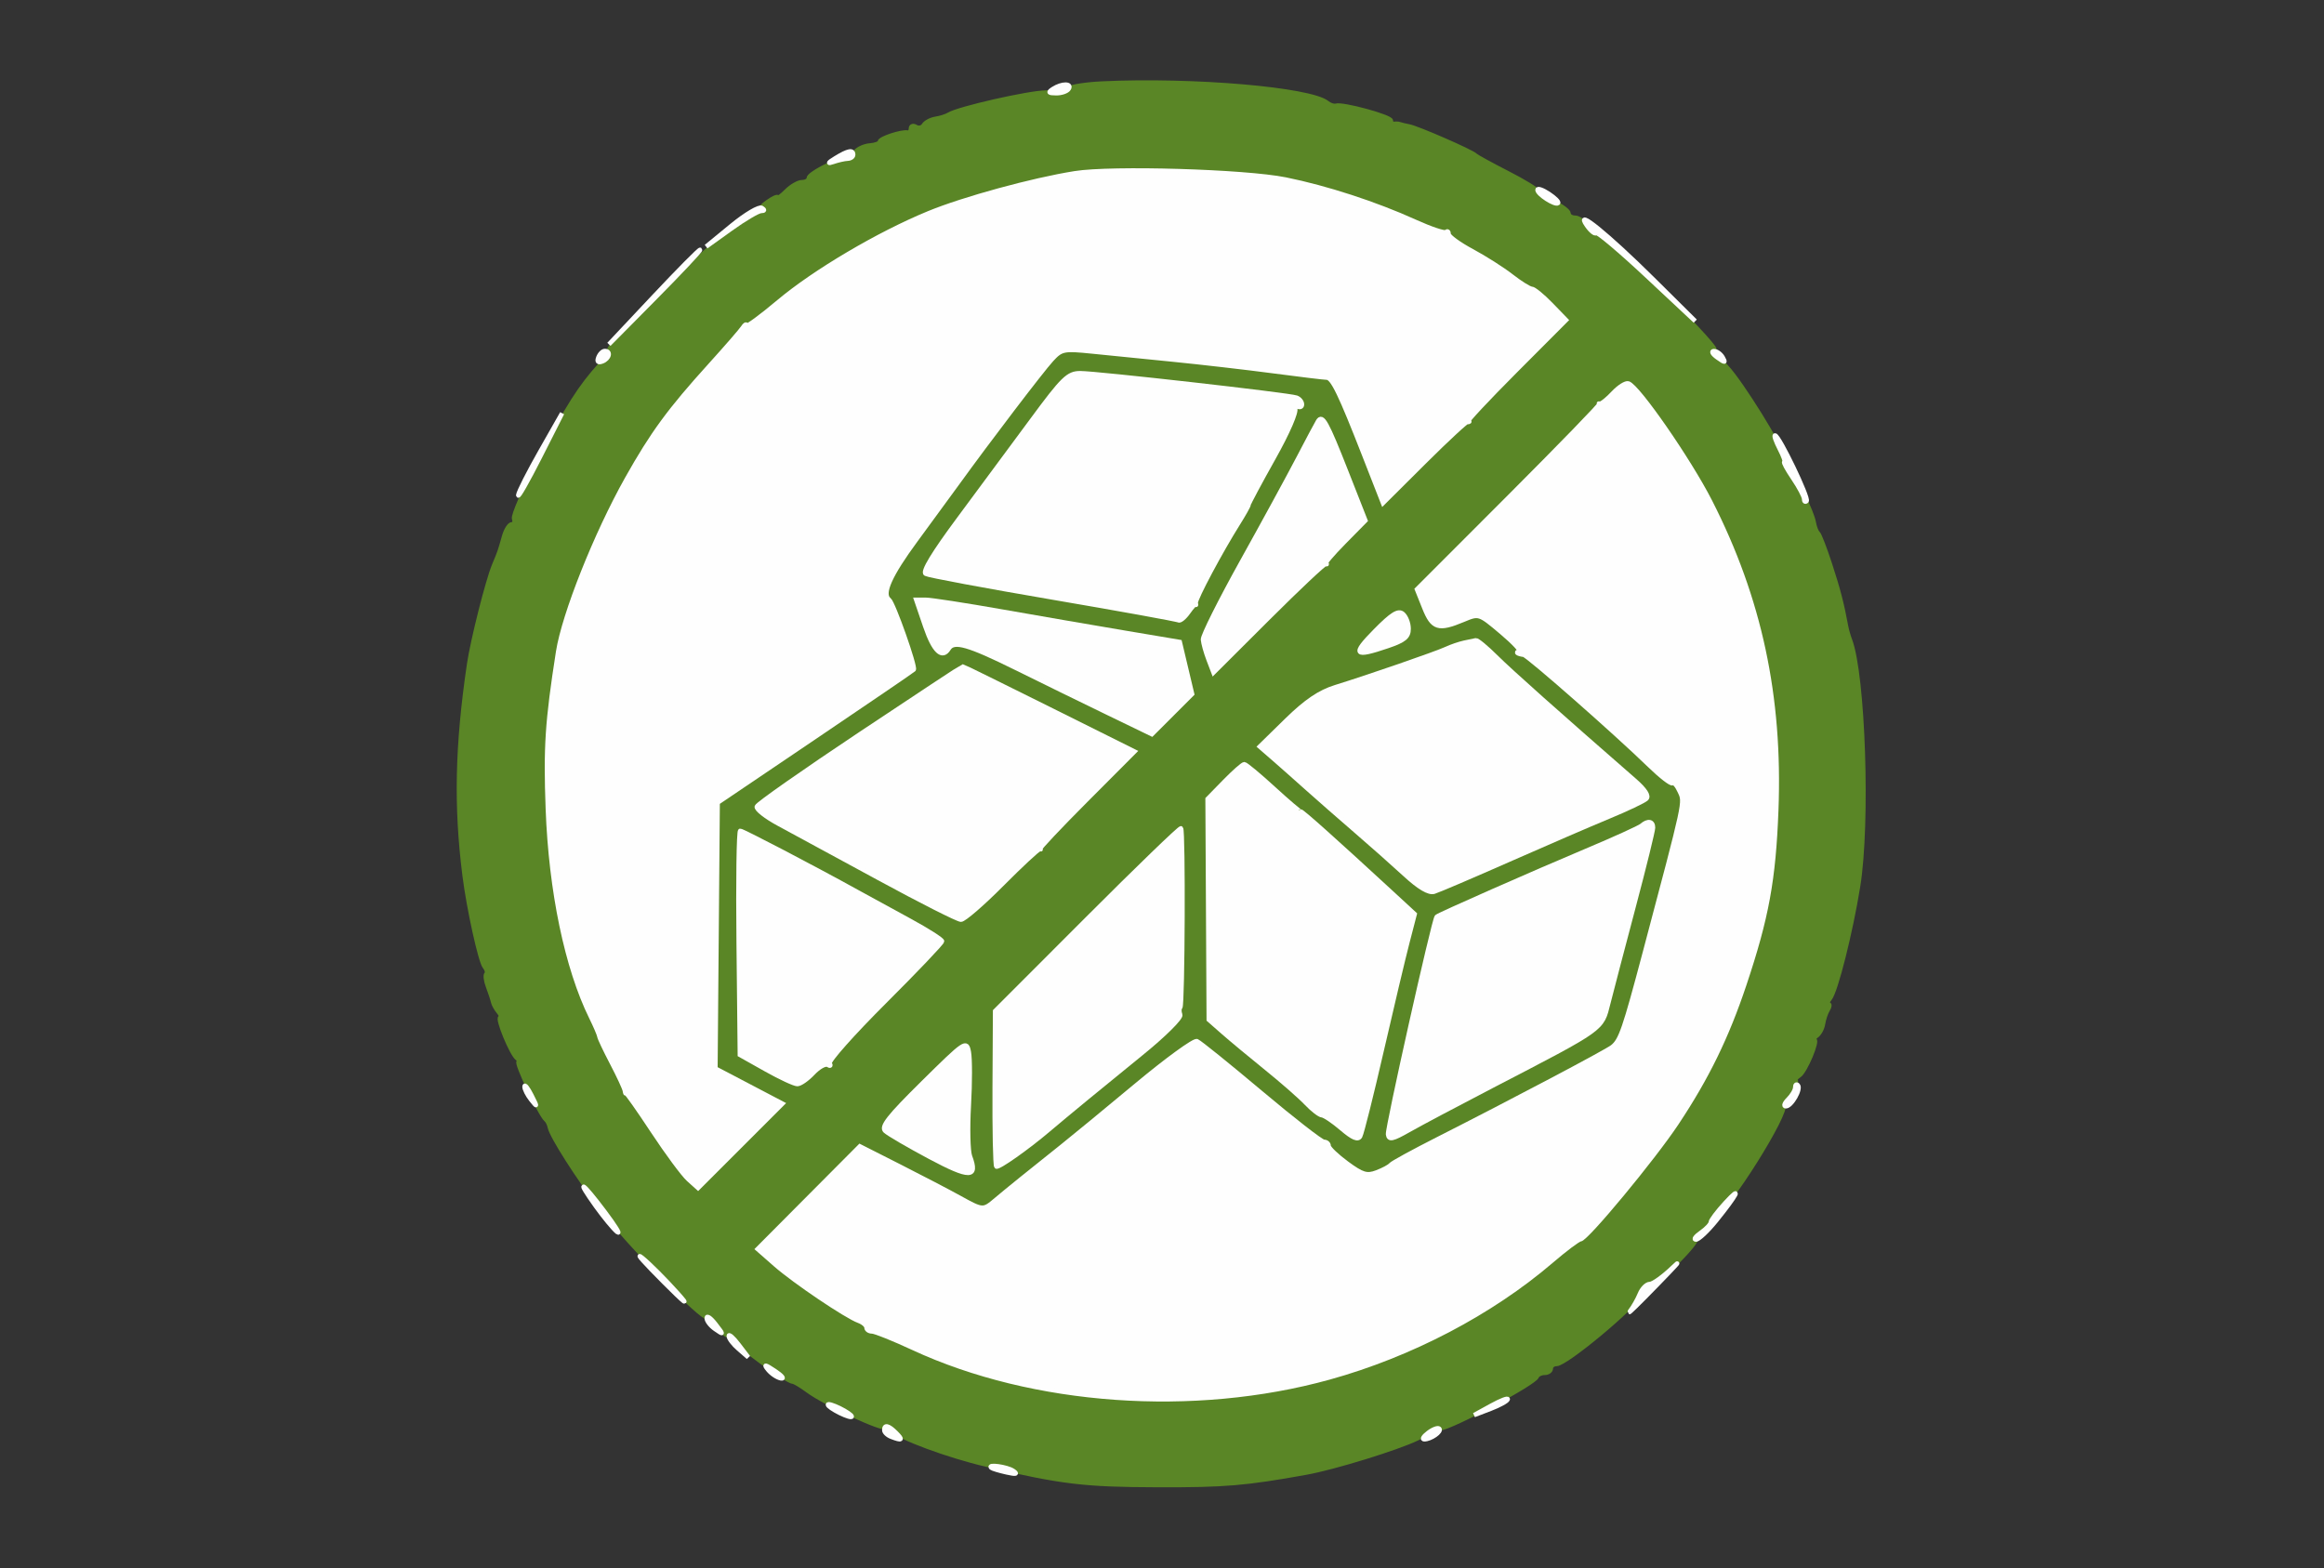 <?xml version="1.0" encoding="utf-8"?>
<!DOCTYPE svg PUBLIC "-//W3C//DTD SVG 20010904//EN" "http://www.w3.org/TR/2001/REC-SVG-20010904/DTD/svg10.dtd">
<svg version="1.0" xmlns="http://www.w3.org/2000/svg" width="523pt" height="353pt" viewBox="0 0 523 353" style="" preserveAspectRatio="xMidYMid meet">
<rect x="0" y="0" width="523" height="353" fill="#333333" stroke="none"/>
<g fill="#5A8626FE" stroke="#5A8626FE">
<path d="M 248.038 18.803 C 244.484 18.970 241.109 19.484 240.538 19.945 C 239.967 20.407 237.665 20.804 235.421 20.827 C 231.506 20.868 215.658 24.467 213.529 25.799 C 212.963 26.153 211.620 26.579 210.543 26.746 C 209.467 26.914 208.280 27.547 207.905 28.153 C 207.530 28.760 206.723 28.947 206.112 28.569 C 205.500 28.191 205.000 28.359 205.000 28.941 C 205.000 29.523 204.663 29.926 204.250 29.836 C 202.953 29.552 198.000 31.185 198.000 31.896 C 198.000 32.269 196.996 32.650 195.769 32.742 C 194.542 32.835 193.078 33.493 192.516 34.205 C 191.953 34.917 190.819 35.648 189.996 35.828 C 187.192 36.442 182.000 39.225 182.000 40.114 C 182.000 40.601 181.325 41.000 180.500 41.000 C 179.675 41.000 178.100 41.900 177.000 43.000 C 175.900 44.100 175.000 44.749 175.000 44.443 C 175.000 44.137 174.000 44.587 172.777 45.443 C 171.555 46.299 170.880 47.056 171.277 47.125 C 171.675 47.194 171.556 47.306 171.013 47.375 C 167.265 47.850 137.000 76.077 137.000 79.098 C 137.000 79.594 136.213 80.868 135.250 81.928 C 130.553 87.104 127.817 91.413 121.234 104.000 C 117.926 110.325 115.432 116.063 115.693 116.750 C 115.953 117.438 115.728 118.000 115.192 118.000 C 114.656 118.000 113.867 119.238 113.440 120.750 C 112.447 124.264 112.533 124.017 111.180 127.278 C 109.741 130.748 106.355 144.167 105.573 149.500 C 102.879 167.861 102.589 181.380 104.552 197.000 C 105.492 204.477 108.120 216.429 109.081 217.592 C 109.577 218.193 109.749 218.918 109.463 219.203 C 109.178 219.489 109.353 220.798 109.852 222.111 C 110.352 223.425 110.853 224.950 110.965 225.500 C 111.078 226.050 111.637 227.063 112.207 227.750 C 112.778 228.438 112.968 229.000 112.631 229.000 C 111.730 229.000 115.175 237.371 116.431 238.235 C 117.019 238.639 117.156 238.976 116.736 238.985 C 115.986 239.000 121.659 251.018 122.879 252.000 C 123.221 252.275 123.608 253.048 123.739 253.717 C 124.133 255.721 130.089 265.062 135.397 272.000 C 141.558 280.053 158.098 297.057 159.142 296.412 C 159.566 296.150 160.656 297.072 161.565 298.460 C 162.475 299.847 163.572 300.764 164.005 300.497 C 164.437 300.230 165.035 300.648 165.333 301.427 C 165.841 302.748 177.177 311.000 178.486 311.000 C 178.813 311.000 180.300 311.897 181.790 312.994 C 185.789 315.937 198.726 321.941 199.468 321.199 C 199.820 320.846 200.455 321.119 200.879 321.805 C 201.844 323.366 213.405 327.660 222.000 329.649 C 239.208 333.632 243.934 334.197 260.500 334.251 C 275.609 334.300 280.293 333.907 293.959 331.439 C 300.263 330.300 314.431 325.931 319.000 323.717 C 321.475 322.517 323.725 321.522 324.000 321.506 C 326.524 321.358 345.247 311.370 345.833 309.860 C 346.017 309.387 346.804 309.000 347.583 309.000 C 348.363 309.000 349.000 308.550 349.000 308.000 C 349.000 307.450 349.580 307.000 350.288 307.000 C 352.395 307.000 368.072 293.940 369.049 291.370 C 369.545 290.067 370.541 289.000 371.263 289.000 C 371.985 289.000 374.791 286.750 377.500 284.000 C 380.209 281.250 382.004 279.000 381.490 279.000 C 380.976 279.000 381.555 278.299 382.777 277.443 C 384.000 276.587 385.000 275.237 385.000 274.443 C 385.000 273.649 385.438 273.000 385.974 273.000 C 388.270 273.000 402.699 250.032 401.288 248.622 C 400.946 248.280 401.161 248.000 401.766 248.000 C 402.762 248.000 404.619 244.045 404.061 243.112 C 403.934 242.898 404.300 242.433 404.876 242.077 C 406.235 241.237 409.263 234.005 408.263 233.985 C 407.844 233.976 408.051 233.619 408.725 233.191 C 409.398 232.763 410.086 231.533 410.254 230.457 C 410.421 229.380 410.909 227.938 411.338 227.250 C 411.767 226.563 411.811 226.000 411.437 226.000 C 411.062 226.000 411.222 225.438 411.792 224.750 C 413.124 223.145 416.480 209.793 418.139 199.500 C 420.429 185.290 419.321 151.900 416.297 144.000 C 415.981 143.175 415.597 141.825 415.445 141.000 C 414.493 135.851 413.696 132.776 411.817 127.000 C 410.654 123.425 409.432 120.275 409.102 120.000 C 408.771 119.725 408.344 118.610 408.154 117.521 C 407.769 115.323 404.359 108.248 402.673 106.149 C 402.076 105.406 401.488 104.121 401.367 103.293 C 401.017 100.908 391.802 86.051 388.543 82.616 C 386.917 80.902 385.690 79.131 385.817 78.679 C 386.146 77.507 360.056 51.611 359.304 52.363 C 358.960 52.706 358.051 52.090 357.283 50.994 C 356.515 49.897 355.237 49.000 354.443 49.000 C 353.649 49.000 353.000 48.571 353.000 48.047 C 353.000 47.523 351.425 46.346 349.500 45.433 C 347.575 44.520 346.000 43.463 346.000 43.084 C 346.000 42.706 342.963 40.845 339.250 38.948 C 335.538 37.052 332.275 35.257 332.000 34.961 C 331.271 34.174 319.074 28.848 317.143 28.472 C 316.239 28.297 315.275 28.065 315.000 27.958 C 314.725 27.851 314.163 27.816 313.750 27.882 C 313.338 27.947 313.000 27.622 313.000 27.160 C 313.000 26.283 302.138 23.330 300.645 23.801 C 300.174 23.949 299.274 23.653 298.645 23.143 C 294.894 20.107 268.498 17.843 248.038 18.803 M 289.305 40.411 C 298.503 42.269 309.533 45.862 318.453 49.906 C 321.975 51.503 325.114 52.553 325.428 52.238 C 325.743 51.924 326.000 52.120 326.000 52.674 C 326.000 53.229 328.363 54.951 331.250 56.502 C 334.138 58.053 338.140 60.600 340.144 62.161 C 342.148 63.722 344.197 65.000 344.698 65.000 C 345.198 65.000 347.143 66.584 349.018 68.519 L 352.429 72.038 340.981 83.519 C 334.684 89.834 329.863 95.000 330.266 95.000 C 330.670 95.000 330.784 94.888 330.520 94.750 C 330.256 94.613 325.809 98.713 320.639 103.861 L 311.239 113.223 307.029 102.457 C 301.597 88.561 299.871 85.002 298.565 84.992 C 297.979 84.987 292.550 84.331 286.500 83.532 C 280.450 82.734 270.325 81.565 264.000 80.934 C 257.675 80.304 249.456 79.480 245.736 79.104 C 239.348 78.458 238.842 78.561 236.634 80.960 C 234.474 83.306 222.585 98.898 215.513 108.658 C 213.856 110.946 209.492 116.937 205.816 121.972 L 199.132 131.126 202.597 140.699 C 204.503 145.964 205.868 150.465 205.631 150.703 C 205.393 150.940 195.367 157.778 183.350 165.897 L 161.500 180.661 161.249 210.580 L 160.998 240.500 168.539 244.453 L 176.080 248.407 166.587 257.900 L 157.093 267.394 154.932 265.447 C 153.744 264.376 150.123 259.483 146.886 254.574 C 143.649 249.665 140.948 245.840 140.885 246.074 C 140.821 246.308 140.701 246.050 140.618 245.500 C 140.535 244.950 139.231 242.141 137.720 239.257 C 136.209 236.373 134.931 233.673 134.879 233.257 C 134.828 232.841 134.009 230.925 133.059 229.000 C 127.582 217.896 123.974 200.570 123.292 182.098 C 122.777 168.159 123.151 162.440 125.605 146.722 C 126.920 138.299 134.121 120.199 141.117 107.734 C 146.826 97.564 150.683 92.301 159.832 82.199 C 163.469 78.183 166.788 74.358 167.207 73.699 C 167.626 73.040 167.976 72.841 167.985 73.257 C 167.993 73.673 171.263 71.273 175.250 67.924 C 183.358 61.113 197.682 52.655 208.997 47.996 C 216.870 44.755 232.403 40.508 241.894 39.003 C 250.230 37.680 280.186 38.570 289.305 40.411 M 373.732 94.962 C 391.935 119.289 400.972 149.655 399.733 182.331 C 398.741 208.479 391.385 231.601 377.319 252.781 C 372.025 260.752 357.016 278.864 355.636 278.948 C 355.160 278.976 352.235 281.172 349.136 283.827 C 335.501 295.504 317.479 304.947 299.107 310.038 C 268.667 318.473 232.473 315.905 205.500 303.396 C 201.100 301.355 196.938 299.681 196.250 299.676 C 195.563 299.671 195.000 299.278 195.000 298.802 C 195.000 298.326 194.213 297.647 193.250 297.292 C 190.399 296.241 178.813 288.422 174.500 284.637 L 170.500 281.127 182.001 269.567 L 193.503 258.008 202.501 262.569 C 207.451 265.077 213.483 268.225 215.907 269.565 C 221.221 272.501 221.236 272.502 224.165 270.028 C 226.641 267.936 231.820 263.750 239.045 258.000 C 241.464 256.075 249.016 249.858 255.828 244.184 C 262.640 238.510 268.728 234.082 269.357 234.343 C 269.986 234.604 276.434 239.809 283.687 245.909 C 290.939 252.009 297.352 257.000 297.937 257.000 C 298.521 257.000 299.000 257.411 299.000 257.913 C 299.000 258.416 300.848 260.186 303.108 261.848 C 306.590 264.408 307.615 264.717 309.837 263.872 C 311.279 263.323 312.693 262.566 312.980 262.187 C 313.266 261.809 318.000 259.219 323.500 256.431 C 340.554 247.785 361.435 236.756 362.854 235.644 C 364.728 234.175 365.591 231.673 370.148 214.500 C 379.425 179.535 379.177 180.683 378.019 178.142 C 377.417 176.822 376.687 175.979 376.397 176.270 C 376.106 176.560 373.761 174.748 371.184 172.243 C 363.581 164.850 343.851 147.511 342.888 147.375 C 341.448 147.172 340.926 146.760 341.939 146.625 C 342.455 146.556 340.620 144.596 337.860 142.270 C 332.857 138.052 332.831 138.044 329.299 139.520 C 323.705 141.857 322.399 141.455 320.545 136.822 L 318.874 132.644 339.678 111.822 C 351.120 100.370 360.261 90.947 359.991 90.882 C 359.721 90.816 359.778 90.797 360.117 90.837 C 360.457 90.878 361.781 89.798 363.060 88.437 C 364.338 87.075 365.861 86.113 366.442 86.298 C 367.024 86.483 370.304 90.381 373.732 94.962 M 268.802 86.591 C 281.286 88.015 291.896 89.559 292.379 90.020 C 292.875 90.493 291.167 94.698 288.455 99.679 C 285.813 104.531 282.326 110.975 280.707 114.000 C 279.088 117.025 277.423 119.950 277.006 120.500 C 275.329 122.714 268.968 134.931 269.098 135.688 C 269.174 136.135 269.184 136.287 269.118 136.027 C 269.053 135.768 268.294 136.563 267.432 137.794 C 266.569 139.026 265.556 139.845 265.182 139.615 C 264.807 139.385 252.125 137.084 237.000 134.502 C 221.875 131.921 208.964 129.511 208.310 129.148 C 207.524 128.712 210.073 124.509 215.810 116.785 C 220.589 110.348 227.997 100.338 232.271 94.541 C 239.171 85.182 240.383 84.000 243.073 84.000 C 244.740 84.000 256.317 85.166 268.802 86.591 M 336.635 147.842 C 339.892 151.080 350.554 160.582 367.862 175.672 C 370.224 177.732 371.149 179.172 370.500 179.779 C 369.950 180.293 366.125 182.109 362.000 183.815 C 357.875 185.520 347.750 189.895 339.500 193.538 C 331.250 197.180 323.705 200.404 322.733 200.701 C 321.561 201.060 319.367 199.770 316.220 196.871 C 313.609 194.467 308.601 190.025 305.090 187.000 C 301.579 183.975 296.635 179.644 294.103 177.376 C 291.571 175.107 288.150 172.078 286.500 170.645 L 283.500 168.039 289.548 162.118 C 293.902 157.857 296.985 155.768 300.548 154.665 C 308.061 152.340 323.244 147.089 325.500 146.037 C 327.203 145.242 329.307 144.633 332.135 144.116 C 332.484 144.052 334.509 145.729 336.635 147.842 M 286.556 177.426 C 289.814 180.411 292.574 182.759 292.689 182.644 C 292.880 182.453 300.468 189.238 313.353 201.123 L 318.366 205.746 316.711 212.123 C 315.800 215.630 313.194 226.600 310.918 236.500 C 308.642 246.400 306.475 255.062 306.101 255.749 C 305.614 256.645 304.444 256.162 301.961 254.040 C 300.057 252.412 298.050 251.055 297.500 251.023 C 296.950 250.992 295.375 249.779 294.000 248.329 C 292.625 246.878 288.575 243.329 285.000 240.441 C 281.425 237.553 277.043 233.910 275.262 232.345 L 272.023 229.500 271.891 204.666 L 271.759 179.831 275.582 175.916 C 277.685 173.762 279.682 172.000 280.019 172.000 C 280.356 172.000 283.298 174.442 286.556 177.426 M 236.100 159.576 L 255.315 169.151 244.424 180.076 C 238.435 186.084 233.751 191.053 234.017 191.118 C 234.283 191.184 234.239 191.209 233.920 191.175 C 233.601 191.141 229.787 194.688 225.444 199.057 C 221.100 203.426 216.966 207.000 216.256 207.000 C 215.546 207.000 207.211 202.782 197.733 197.626 C 188.255 192.470 178.131 186.978 175.235 185.421 C 172.339 183.864 170.124 182.120 170.313 181.545 C 170.579 180.733 215.738 150.000 216.665 150.000 C 216.786 150.000 225.532 154.309 236.100 159.576 M 372.000 186.291 C 372.000 187.001 370.034 194.988 367.632 204.041 C 365.230 213.093 362.668 222.868 361.940 225.763 C 360.438 231.731 361.065 231.277 337.288 243.605 C 330.254 247.251 321.688 251.795 318.250 253.703 C 313.849 256.146 312.000 256.755 312.000 255.763 C 312.000 254.291 322.888 206.778 323.326 206.341 C 323.766 205.901 345.141 196.471 357.026 191.474 C 363.337 188.820 368.928 186.278 369.450 185.825 C 370.849 184.610 372.000 184.820 372.000 186.291 M 266.090 206.650 C 266.066 217.568 266.036 227.213 266.023 228.085 C 266.011 228.958 261.884 233.008 256.853 237.085 C 248.425 243.917 239.753 251.052 235.944 254.290 C 231.199 258.323 224.624 262.958 224.221 262.554 C 223.965 262.298 223.798 254.323 223.849 244.831 L 223.943 227.574 244.676 206.824 C 256.078 195.412 265.571 186.238 265.771 186.437 C 265.970 186.637 266.114 195.733 266.090 206.650 M 177.851 192.660 C 183.708 195.773 190.525 199.440 193.000 200.808 C 195.475 202.177 200.763 205.069 204.750 207.235 C 208.738 209.401 212.000 211.479 212.000 211.851 C 212.000 212.224 206.174 218.342 199.054 225.447 C 191.933 232.551 186.378 238.802 186.708 239.337 C 187.039 239.871 186.855 240.028 186.300 239.685 C 185.745 239.342 184.247 240.173 182.971 241.531 C 181.695 242.889 180.103 244.000 179.432 244.000 C 178.762 244.000 175.578 242.518 172.357 240.708 L 166.500 237.416 166.233 212.208 C 166.086 198.343 166.244 187.000 166.584 187.000 C 166.925 187.000 171.995 189.547 177.851 192.660 M 225.473 137.647 C 233.738 139.103 246.125 141.240 253.000 142.397 L 265.500 144.500 266.888 150.349 L 268.276 156.197 263.748 160.726 L 259.220 165.254 249.360 160.482 C 243.937 157.858 234.627 153.301 228.672 150.356 C 217.886 145.021 214.675 144.099 213.500 146.000 C 212.030 148.379 210.145 146.588 208.237 141.000 L 206.188 135.000 208.317 135.000 C 209.488 135.000 217.208 136.191 225.473 137.647 M 303.018 106.326 L 307.276 117.152 302.425 122.076 C 299.758 124.784 297.896 127.000 298.288 127.000 C 298.679 127.000 298.722 126.947 298.383 126.882 C 298.043 126.817 292.214 132.302 285.429 139.070 L 273.094 151.377 271.971 148.438 C 271.353 146.822 270.793 144.802 270.726 143.949 C 270.659 143.096 274.598 135.223 279.479 126.452 C 284.360 117.682 290.078 107.192 292.186 103.142 C 297.153 93.600 297.096 93.684 297.993 94.663 C 298.415 95.123 300.676 100.372 303.018 106.326 M 218.122 249.127 C 218.142 257.032 218.122 263.853 218.079 264.283 C 217.995 265.118 201.376 256.542 199.220 254.551 C 198.204 253.612 199.948 251.388 207.694 243.742 C 213.058 238.446 217.591 234.258 217.767 234.434 C 217.943 234.609 218.103 241.221 218.122 249.127 M 317.000 141.528 C 317.000 143.354 316.062 144.132 312.322 145.406 C 304.702 148.003 304.187 147.394 309.471 142.030 C 313.230 138.213 314.672 137.313 315.683 138.152 C 316.407 138.753 317.000 140.272 317.000 141.528 "/></g>
<g fill="#FEFEFEFE" stroke="#FEFEFEFE">
<path d="M 241.894 39.003 C 232.403 40.508 216.870 44.755 208.997 47.996 C 197.682 52.655 183.358 61.113 175.250 67.924 C 171.263 71.273 167.993 73.673 167.985 73.257 C 167.976 72.841 167.626 73.040 167.207 73.699 C 166.788 74.358 163.469 78.183 159.832 82.199 C 150.683 92.301 146.826 97.564 141.117 107.734 C 134.121 120.199 126.920 138.299 125.605 146.722 C 123.151 162.440 122.777 168.159 123.292 182.098 C 123.974 200.570 127.582 217.896 133.059 229.000 C 134.009 230.925 134.828 232.841 134.879 233.257 C 134.931 233.673 136.209 236.373 137.720 239.257 C 139.231 242.141 140.535 244.950 140.618 245.500 C 140.701 246.050 140.821 246.308 140.885 246.074 C 140.948 245.840 143.649 249.665 146.886 254.574 C 150.123 259.483 153.744 264.376 154.932 265.447 L 157.093 267.394 166.587 257.900 L 176.080 248.407 168.539 244.453 L 160.998 240.500 161.249 210.580 L 161.500 180.661 183.350 165.897 C 195.367 157.778 205.392 150.941 205.628 150.705 C 206.137 150.196 201.038 135.724 200.094 135.000 C 198.379 133.685 200.265 129.459 206.109 121.523 C 209.624 116.750 213.856 110.966 215.513 108.672 C 222.311 99.259 234.448 83.334 236.634 80.960 C 238.842 78.561 239.348 78.458 245.736 79.104 C 249.456 79.480 257.675 80.304 264.000 80.934 C 270.325 81.565 280.450 82.734 286.500 83.532 C 292.550 84.331 297.979 84.987 298.565 84.992 C 299.871 85.002 301.597 88.561 307.029 102.457 L 311.239 113.223 320.639 103.861 C 325.809 98.713 330.256 94.613 330.520 94.750 C 330.784 94.888 330.670 95.000 330.266 95.000 C 329.863 95.000 334.684 89.834 340.981 83.519 L 352.429 72.038 349.018 68.519 C 347.143 66.584 345.198 65.000 344.698 65.000 C 344.197 65.000 342.148 63.722 340.144 62.161 C 338.140 60.600 334.138 58.053 331.250 56.502 C 328.363 54.951 326.000 53.229 326.000 52.674 C 326.000 52.120 325.743 51.924 325.428 52.238 C 325.114 52.553 321.975 51.503 318.453 49.906 C 309.533 45.862 298.503 42.269 289.305 40.411 C 280.186 38.570 250.230 37.680 241.894 39.003 "/></g>
<g fill="#FEFEFEFE" stroke="#FEFEFEFE">
<path d="M 363.060 88.437 C 361.781 89.798 360.457 90.878 360.117 90.837 C 359.778 90.797 359.721 90.816 359.991 90.882 C 360.261 90.947 351.120 100.370 339.678 111.822 L 318.874 132.644 320.545 136.822 C 322.399 141.455 323.705 141.857 329.299 139.520 C 332.831 138.044 332.857 138.052 337.860 142.270 C 340.620 144.596 342.455 146.556 341.939 146.625 C 340.926 146.760 341.448 147.172 342.888 147.375 C 343.851 147.511 363.581 164.850 371.184 172.243 C 373.761 174.748 376.106 176.560 376.397 176.270 C 376.687 175.979 377.417 176.822 378.019 178.142 C 379.177 180.683 379.425 179.535 370.148 214.500 C 365.591 231.673 364.728 234.175 362.854 235.644 C 361.435 236.756 340.554 247.785 323.500 256.431 C 318.000 259.219 313.266 261.809 312.980 262.187 C 312.693 262.566 311.279 263.323 309.837 263.872 C 307.615 264.717 306.590 264.408 303.108 261.848 C 300.848 260.186 299.000 258.416 299.000 257.913 C 299.000 257.411 298.521 257.000 297.937 257.000 C 297.352 257.000 290.939 252.009 283.687 245.909 C 276.434 239.809 269.986 234.604 269.357 234.343 C 268.728 234.082 262.640 238.510 255.828 244.184 C 249.016 249.858 241.464 256.075 239.045 258.000 C 231.820 263.750 226.641 267.936 224.165 270.028 C 221.236 272.502 221.221 272.501 215.907 269.565 C 213.483 268.225 207.451 265.077 202.501 262.569 L 193.503 258.008 182.001 269.567 L 170.500 281.127 174.500 284.637 C 178.813 288.422 190.399 296.241 193.250 297.292 C 194.213 297.647 195.000 298.326 195.000 298.802 C 195.000 299.278 195.563 299.671 196.250 299.676 C 196.938 299.681 201.100 301.355 205.500 303.396 C 232.473 315.905 268.667 318.473 299.107 310.038 C 317.479 304.947 335.501 295.504 349.136 283.827 C 352.235 281.172 355.160 278.976 355.636 278.948 C 357.016 278.864 372.025 260.752 377.319 252.781 C 384.145 242.502 388.584 233.409 392.525 221.632 C 397.585 206.509 399.137 198.051 399.733 182.331 C 400.703 156.760 395.988 134.756 384.855 112.895 C 380.137 103.630 368.616 86.989 366.442 86.298 C 365.861 86.113 364.338 87.075 363.060 88.437 "/></g>
<g fill="#FEFEFEFE" stroke="#FEFEFEFE">
<path d="M 232.271 94.541 C 227.997 100.338 220.589 110.348 215.810 116.785 C 210.073 124.509 207.524 128.712 208.310 129.148 C 208.964 129.511 221.875 131.921 237.000 134.502 C 252.125 137.084 264.807 139.385 265.182 139.615 C 265.556 139.845 266.569 139.026 267.432 137.794 C 268.294 136.563 269.053 135.768 269.118 136.027 C 269.184 136.287 269.174 136.135 269.098 135.688 C 268.951 134.828 274.709 124.026 278.650 117.770 C 279.943 115.718 281.000 113.821 281.000 113.554 C 281.000 113.287 283.518 108.579 286.595 103.092 C 289.859 97.271 291.877 92.611 291.440 91.903 C 290.963 91.132 291.111 90.950 291.845 91.405 C 292.480 91.797 293.000 91.627 293.000 91.028 C 293.000 90.428 292.438 89.738 291.750 89.496 C 289.998 88.877 246.829 84.000 243.102 84.000 C 240.375 84.000 239.199 85.144 232.271 94.541 "/></g>
<g fill="#FEFEFEFE" stroke="#FEFEFEFE">
<path d="M 329.500 144.668 C 328.400 144.907 326.600 145.523 325.500 146.037 C 323.244 147.089 308.061 152.340 300.548 154.665 C 296.985 155.768 293.902 157.857 289.548 162.118 L 283.500 168.039 286.500 170.645 C 288.150 172.078 291.571 175.107 294.103 177.376 C 296.635 179.644 301.579 183.975 305.090 187.000 C 308.601 190.025 313.609 194.467 316.220 196.871 C 319.367 199.770 321.561 201.060 322.733 200.701 C 323.705 200.404 331.250 197.180 339.500 193.538 C 347.750 189.895 357.875 185.520 362.000 183.815 C 366.125 182.109 369.950 180.293 370.500 179.779 C 371.149 179.172 370.224 177.732 367.862 175.672 C 350.554 160.582 339.892 151.080 336.635 147.842 C 334.509 145.729 332.484 144.052 332.135 144.116 C 331.786 144.180 330.600 144.428 329.500 144.668 "/></g>
<g fill="#FEFEFEFE" stroke="#FEFEFEFE">
<path d="M 275.582 175.916 L 271.759 179.831 271.891 204.666 L 272.023 229.500 275.262 232.345 C 277.043 233.910 281.425 237.553 285.000 240.441 C 288.575 243.329 292.625 246.878 294.000 248.329 C 295.375 249.779 296.950 250.992 297.500 251.023 C 298.050 251.055 300.057 252.412 301.961 254.040 C 304.444 256.162 305.614 256.645 306.101 255.749 C 306.475 255.062 308.642 246.400 310.918 236.500 C 313.194 226.600 315.800 215.630 316.711 212.123 L 318.366 205.746 313.353 201.123 C 300.468 189.238 292.880 182.453 292.689 182.644 C 292.574 182.759 289.814 180.411 286.556 177.426 C 283.298 174.442 280.356 172.000 280.019 172.000 C 279.682 172.000 277.685 173.762 275.582 175.916 "/></g>
<g fill="#FEFEFEFE" stroke="#FEFEFEFE">
<path d="M 193.550 165.250 C 180.958 173.638 170.502 180.970 170.313 181.545 C 170.124 182.120 172.339 183.864 175.235 185.421 C 178.131 186.978 188.255 192.470 197.733 197.626 C 207.211 202.782 215.546 207.000 216.256 207.000 C 216.966 207.000 221.100 203.426 225.444 199.057 C 229.787 194.688 233.601 191.141 233.920 191.175 C 234.239 191.209 234.283 191.184 234.017 191.118 C 233.751 191.053 238.435 186.084 244.424 180.076 L 255.315 169.151 236.100 159.576 C 225.532 154.309 216.786 150.000 216.665 150.000 C 216.543 150.000 206.142 156.863 193.550 165.250 "/></g>
<g fill="#FEFEFEFE" stroke="#FEFEFEFE">
<path d="M 369.450 185.825 C 368.928 186.278 363.337 188.820 357.026 191.474 C 345.141 196.471 323.766 205.901 323.326 206.341 C 322.671 206.995 312.169 253.947 312.370 255.318 C 312.563 256.629 313.331 256.471 317.050 254.355 C 319.498 252.962 327.860 248.521 335.634 244.486 C 361.212 231.207 360.429 231.764 361.940 225.763 C 362.668 222.868 365.230 213.093 367.632 204.041 C 370.034 194.988 372.000 187.001 372.000 186.291 C 372.000 184.820 370.849 184.610 369.450 185.825 "/></g>
<g fill="#FEFEFEFE" stroke="#FEFEFEFE">
<path d="M 244.676 206.824 L 223.943 227.574 223.849 244.831 C 223.798 254.323 223.965 262.298 224.221 262.554 C 224.624 262.958 231.199 258.323 235.944 254.290 C 239.754 251.051 248.428 243.914 256.886 237.058 C 261.935 232.965 265.858 229.072 265.602 228.406 C 265.347 227.740 265.353 226.980 265.616 226.717 C 266.167 226.166 266.318 186.985 265.771 186.437 C 265.571 186.238 256.078 195.412 244.676 206.824 "/></g>
<g fill="#FEFEFEFE" stroke="#FEFEFEFE">
<path d="M 166.233 212.208 L 166.500 237.416 172.357 240.708 C 175.578 242.518 178.762 244.000 179.432 244.000 C 180.103 244.000 181.695 242.889 182.971 241.531 C 184.247 240.173 185.745 239.342 186.300 239.685 C 186.855 240.028 187.039 239.871 186.708 239.337 C 186.378 238.802 191.933 232.551 199.054 225.447 C 206.174 218.342 212.000 212.224 212.000 211.851 C 212.000 211.479 208.738 209.401 204.750 207.235 C 200.763 205.069 195.475 202.177 193.000 200.808 C 182.960 195.257 167.164 187.000 166.584 187.000 C 166.244 187.000 166.086 198.343 166.233 212.208 "/></g>
<g fill="#FEFEFEFE" stroke="#FEFEFEFE">
<path d="M 208.237 141.000 C 210.145 146.588 212.030 148.379 213.500 146.000 C 214.675 144.099 217.886 145.021 228.672 150.356 C 234.627 153.301 243.937 157.858 249.360 160.482 L 259.220 165.254 263.748 160.726 L 268.276 156.197 266.888 150.349 L 265.500 144.500 253.000 142.397 C 246.125 141.240 233.738 139.103 225.473 137.647 C 217.208 136.191 209.488 135.000 208.317 135.000 L 206.188 135.000 208.237 141.000 "/></g>
<g fill="#FEFEFEFE" stroke="#FEFEFEFE">
<path d="M 296.623 94.802 C 296.291 95.338 294.295 99.091 292.186 103.142 C 290.078 107.192 284.360 117.682 279.479 126.452 C 274.598 135.223 270.659 143.096 270.726 143.949 C 270.793 144.802 271.353 146.822 271.971 148.438 L 273.094 151.377 285.429 139.070 C 292.214 132.302 298.043 126.817 298.383 126.882 C 298.722 126.947 298.679 127.000 298.288 127.000 C 297.896 127.000 299.758 124.784 302.425 122.076 L 307.276 117.152 303.018 106.326 C 298.522 94.893 297.596 93.226 296.623 94.802 "/></g>
<g fill="#FEFEFEFE" stroke="#FEFEFEFE">
<path d="M 207.720 243.710 C 199.953 251.382 198.204 253.612 199.220 254.551 C 199.924 255.201 204.444 257.836 209.265 260.408 C 218.285 265.219 220.120 265.188 218.286 260.255 C 217.854 259.092 217.737 253.947 218.026 248.820 C 218.316 243.694 218.316 238.274 218.026 236.775 C 217.515 234.129 217.218 234.329 207.720 243.710 "/></g>
<g fill="#FEFEFEFE" stroke="#FEFEFEFE">
<path d="M 309.471 142.030 C 304.187 147.394 304.702 148.003 312.322 145.406 C 316.062 144.132 317.000 143.354 317.000 141.528 C 317.000 140.272 316.407 138.753 315.683 138.152 C 314.672 137.313 313.230 138.213 309.471 142.030 "/></g>
<g fill="#FEFEFEFE" stroke="#FEFEFEFE">
<path d="M 357.131 50.777 C 357.983 51.993 358.920 52.747 359.213 52.453 C 359.507 52.160 364.641 56.499 370.624 62.096 L 381.500 72.272 372.000 62.855 C 361.849 52.791 354.178 46.561 357.131 50.777 "/></g>
<g fill="#FEFEFEFE" stroke="#FEFEFEFE">
<path d="M 147.163 66.730 L 137.034 77.500 147.425 67.000 C 153.141 61.225 157.699 56.378 157.555 56.230 C 157.411 56.081 152.734 60.806 147.163 66.730 "/></g>
<g fill="#FEFEFEFE" stroke="#FEFEFEFE">
<path d="M 376.479 285.250 C 374.342 287.313 371.999 289.000 371.272 289.000 C 370.545 289.000 369.537 290.013 369.032 291.250 C 368.526 292.488 367.525 294.240 366.806 295.144 C 366.088 296.049 368.844 293.349 372.932 289.144 C 377.019 284.940 378.616 283.188 376.479 285.250 "/></g>
<g fill="#FEFEFEFE" stroke="#FEFEFEFE">
<path d="M 121.626 101.586 C 118.945 106.301 116.695 110.740 116.626 111.449 C 116.557 112.158 118.750 108.300 121.500 102.876 L 126.500 93.012 121.626 101.586 "/></g>
<g fill="#FEFEFEFE" stroke="#FEFEFEFE">
<path d="M 149.500 288.682 C 154.053 293.242 155.346 294.282 152.500 291.096 C 149.750 288.017 146.150 284.412 144.500 283.084 C 142.850 281.757 145.100 284.276 149.500 288.682 "/></g>
<g fill="#FEFEFEFE" stroke="#FEFEFEFE">
<path d="M 400.500 101.000 C 401.353 102.650 401.828 104.000 401.556 104.000 C 401.283 104.000 402.172 105.638 403.530 107.640 C 404.889 109.641 406.000 111.741 406.000 112.306 C 406.000 112.871 406.254 113.079 406.564 112.769 C 407.159 112.174 400.343 98.000 399.462 98.000 C 399.180 98.000 399.647 99.350 400.500 101.000 "/></g>
<g fill="#FEFEFEFE" stroke="#FEFEFEFE">
<path d="M 388.250 270.774 C 386.463 272.721 385.000 274.667 385.000 275.100 C 385.000 275.533 384.000 276.587 382.777 277.443 C 381.555 278.299 381.051 279.000 381.657 279.000 C 382.263 279.000 384.304 277.088 386.192 274.750 C 390.952 268.857 392.169 266.506 388.250 270.774 "/></g>
<g fill="#FEFEFEFE" stroke="#FEFEFEFE">
<path d="M 164.640 50.804 L 158.914 55.500 164.488 51.500 C 167.554 49.300 170.611 47.493 171.281 47.485 C 172.092 47.475 172.143 47.241 171.433 46.789 C 170.846 46.415 167.789 48.221 164.640 50.804 "/></g>
<g fill="#FEFEFEFE" stroke="#FEFEFEFE">
<path d="M 134.140 271.545 C 135.935 274.045 138.076 276.632 138.897 277.295 C 139.718 277.958 138.448 275.913 136.075 272.750 C 130.968 265.945 129.431 264.988 134.140 271.545 "/></g>
<g fill="#FEFEFEFE" stroke="#FEFEFEFE">
<path d="M 335.621 316.367 L 331.742 318.500 335.424 317.091 C 337.449 316.316 339.195 315.357 339.303 314.958 C 339.411 314.560 337.754 315.194 335.621 316.367 "/></g>
<g fill="#FEFEFEFE" stroke="#FEFEFEFE">
<path d="M 159.033 296.656 C 159.015 297.292 159.881 298.417 160.958 299.156 C 162.896 300.486 162.897 300.475 160.991 298.000 C 159.933 296.625 159.052 296.020 159.033 296.656 "/></g>
<g fill="#FEFEFEFE" stroke="#FEFEFEFE">
<path d="M 346.000 42.736 C 346.000 43.710 350.035 46.298 350.629 45.705 C 350.867 45.466 349.923 44.525 348.531 43.612 C 347.139 42.700 346.000 42.306 346.000 42.736 "/></g>
<g fill="#FEFEFEFE" stroke="#FEFEFEFE">
<path d="M 188.000 35.605 C 186.332 36.628 186.165 36.909 187.500 36.450 C 188.600 36.071 190.063 35.740 190.750 35.714 C 191.438 35.688 192.000 35.292 192.000 34.833 C 192.000 33.634 190.850 33.856 188.000 35.605 "/></g>
<g fill="#FEFEFEFE" stroke="#FEFEFEFE">
<path d="M 237.000 20.000 C 235.781 20.788 235.910 20.972 237.691 20.985 C 238.896 20.993 240.160 20.550 240.500 20.000 C 241.287 18.727 238.970 18.727 237.000 20.000 "/></g>
<g fill="#FEFEFEFE" stroke="#FEFEFEFE">
<path d="M 223.083 330.359 C 223.313 330.557 224.850 331.021 226.500 331.390 C 228.691 331.880 229.095 331.787 228.000 331.046 C 226.650 330.132 222.080 329.494 223.083 330.359 "/></g>
<g fill="#FEFEFEFE" stroke="#FEFEFEFE">
<path d="M 321.427 322.479 C 320.367 323.280 319.950 323.944 320.500 323.953 C 321.986 323.977 324.526 322.192 323.898 321.565 C 323.599 321.265 322.487 321.677 321.427 322.479 "/></g>
<g fill="#FEFEFEFE" stroke="#FEFEFEFE">
<path d="M 199.000 321.893 C 199.000 322.384 199.712 323.059 200.582 323.393 C 203.029 324.332 203.271 324.128 201.643 322.500 C 199.943 320.800 199.000 320.583 199.000 321.893 "/></g>
<g fill="#FEFEFEFE" stroke="#FEFEFEFE">
<path d="M 188.000 317.500 C 189.375 318.286 190.950 318.929 191.500 318.929 C 192.050 318.929 191.375 318.286 190.000 317.500 C 188.625 316.714 187.050 316.071 186.500 316.071 C 185.950 316.071 186.625 316.714 188.000 317.500 "/></g>
<g fill="#FEFEFEFE" stroke="#FEFEFEFE">
<path d="M 404.000 244.762 C 404.000 245.364 403.293 246.564 402.429 247.429 C 401.564 248.293 401.323 249.000 401.893 249.000 C 403.159 249.000 405.390 245.056 404.581 244.248 C 404.261 243.928 404.000 244.160 404.000 244.762 "/></g>
<g fill="#FEFEFEFE" stroke="#FEFEFEFE">
<path d="M 172.856 308.306 C 173.602 309.216 174.905 310.082 175.751 310.231 C 176.598 310.379 175.987 309.634 174.395 308.575 C 172.135 307.073 171.797 307.014 172.856 308.306 "/></g>
<g fill="#FEFEFEFE" stroke="#FEFEFEFE">
<path d="M 164.000 300.710 C 164.000 301.249 164.990 302.547 166.200 303.595 L 168.400 305.500 166.200 302.615 C 164.990 301.028 164.000 300.171 164.000 300.710 "/></g>
<g fill="#FEFEFEFE" stroke="#FEFEFEFE">
<path d="M 118.040 244.559 C 118.018 245.141 118.699 246.491 119.552 247.559 C 120.962 249.321 120.965 249.223 119.592 246.500 C 118.761 244.850 118.062 243.976 118.040 244.559 "/></g>
<g fill="#FEFEFEFE" stroke="#FEFEFEFE">
<path d="M 386.500 80.477 C 388.234 81.703 388.391 81.699 387.685 80.446 C 387.236 79.651 386.336 79.014 385.685 79.032 C 385.033 79.049 385.400 79.700 386.500 80.477 "/></g>
<g fill="#FEFEFEFE" stroke="#FEFEFEFE">
<path d="M 134.658 80.449 C 134.286 81.418 134.582 81.714 135.551 81.342 C 137.133 80.735 137.545 79.000 136.107 79.000 C 135.616 79.000 134.964 79.652 134.658 80.449 "/></g>
</svg>

